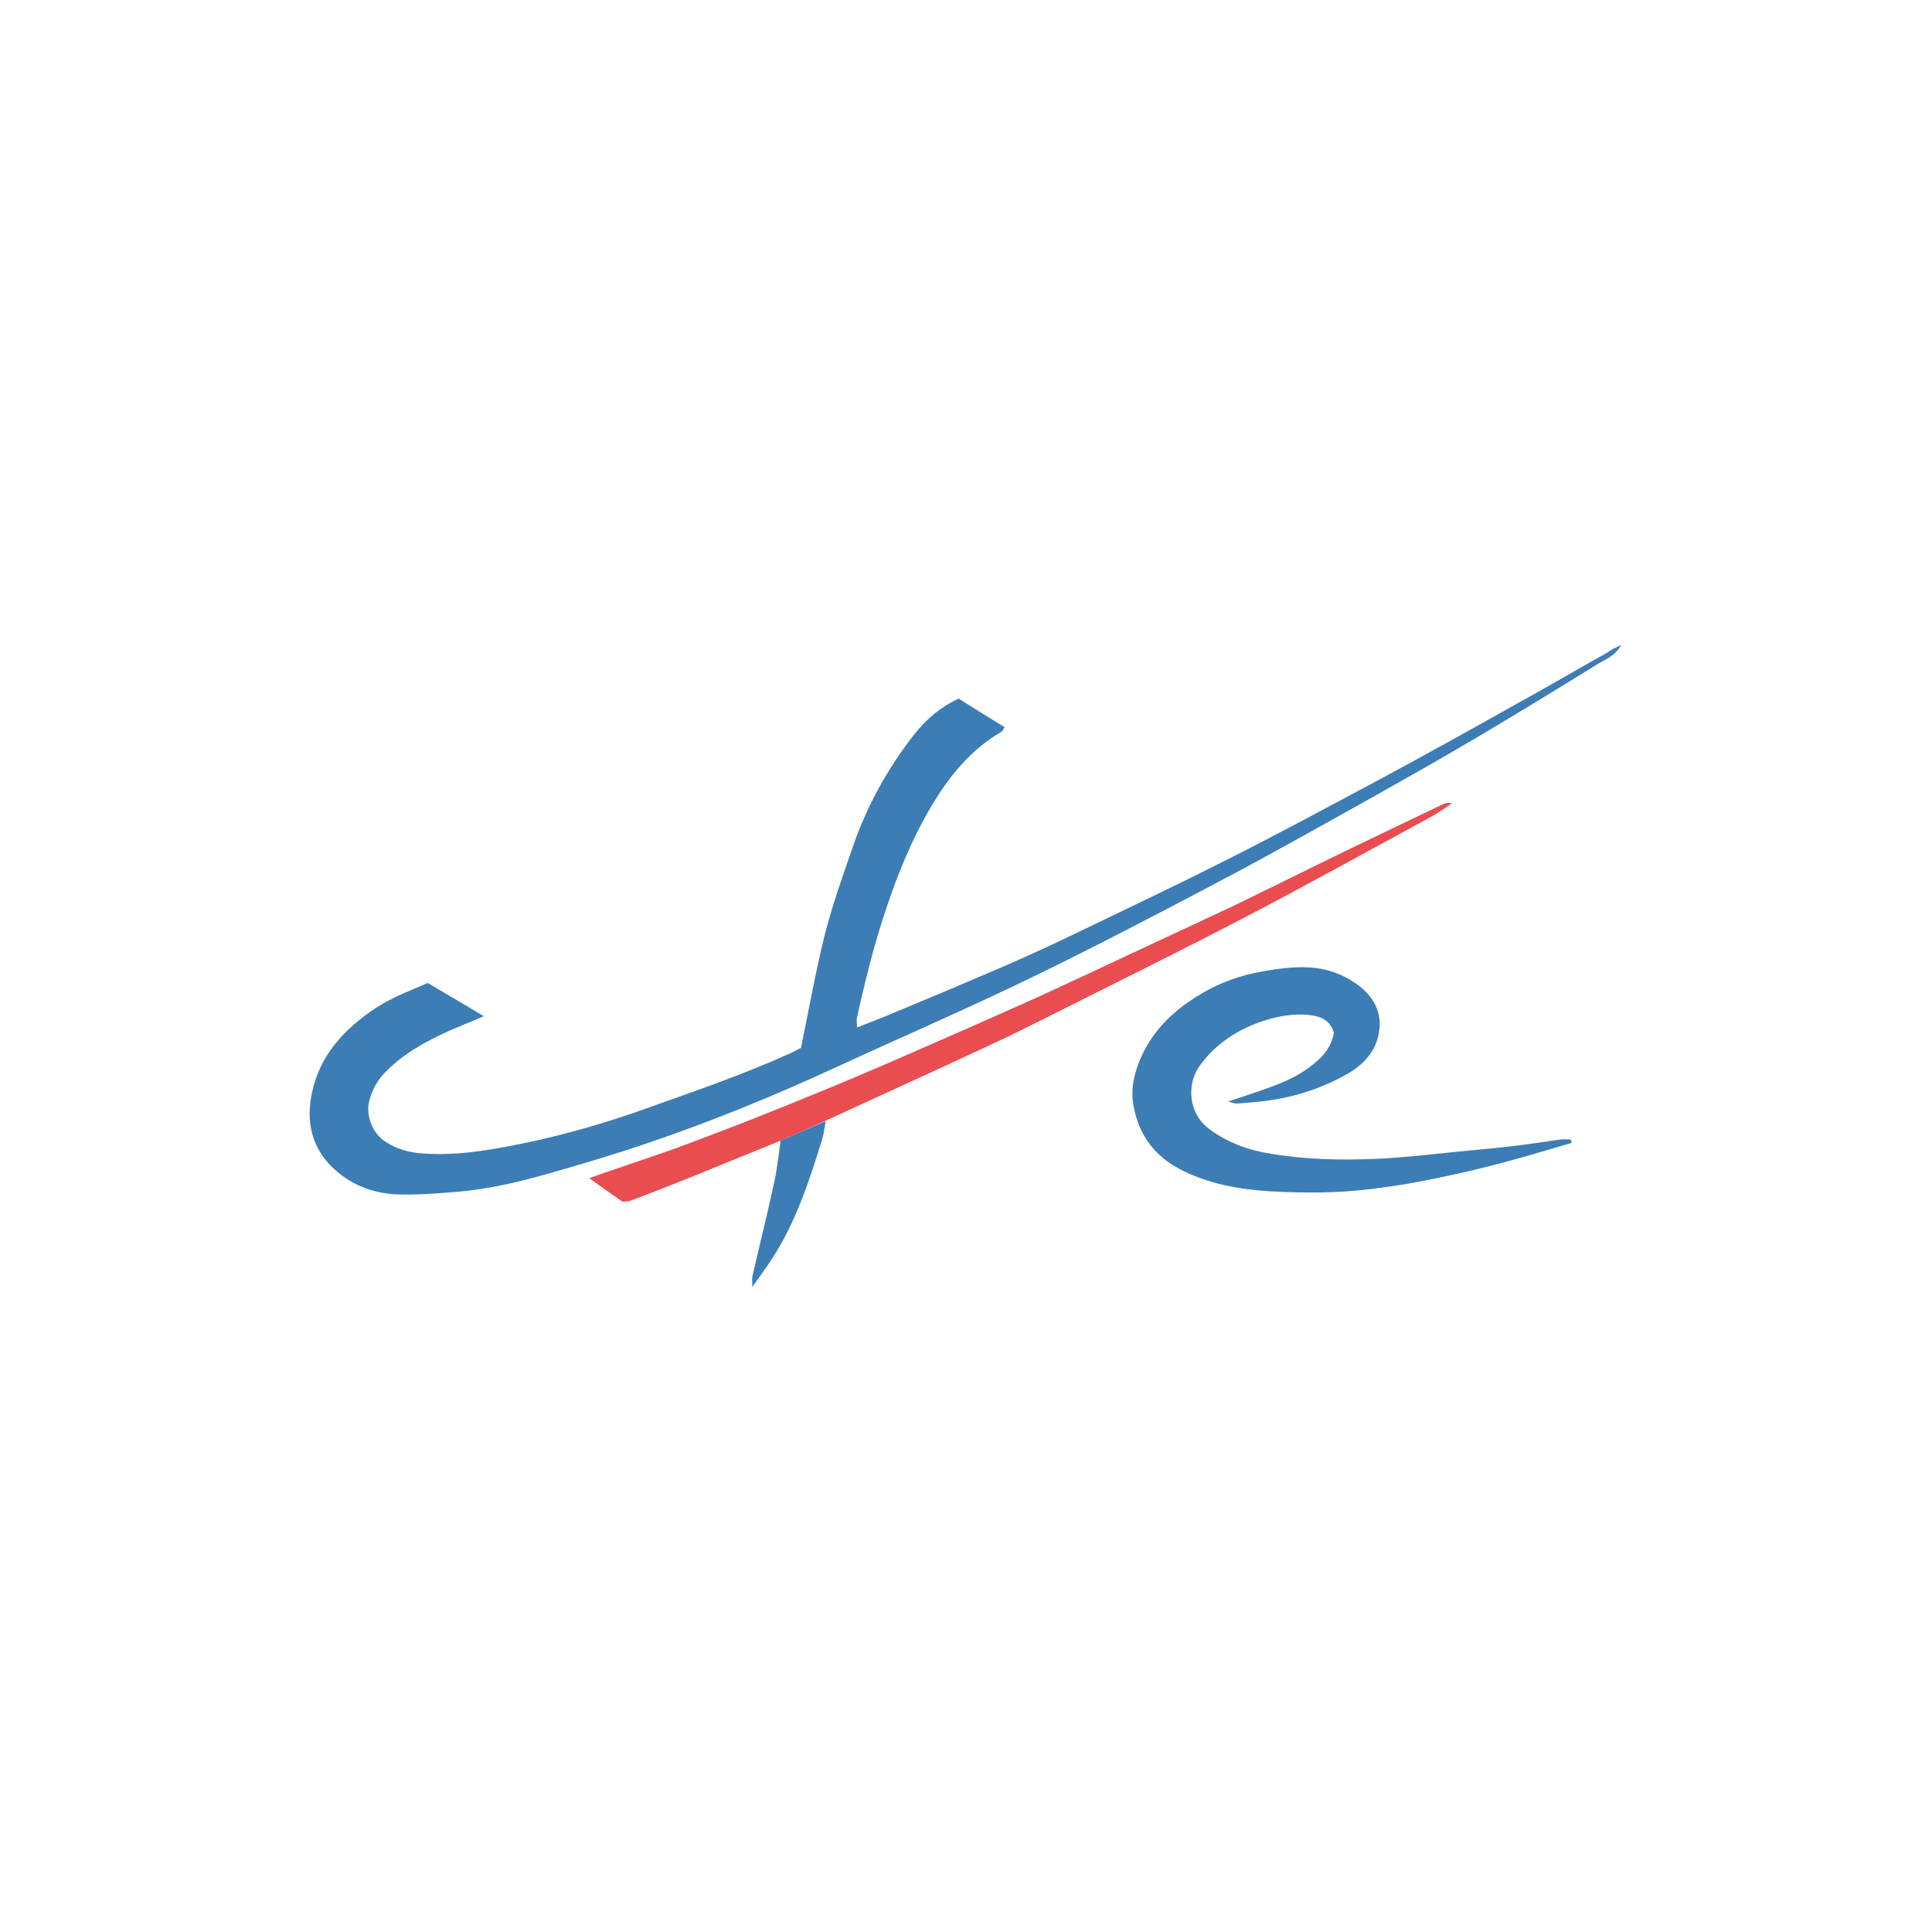 <?xml version="1.0" encoding="UTF-8"?> <!-- Generator: Adobe Illustrator 22.0.1, SVG Export Plug-In . SVG Version: 6.00 Build 0) --> <svg xmlns="http://www.w3.org/2000/svg" xmlns:xlink="http://www.w3.org/1999/xlink" version="1.1" id="Calque_1" x="0px" y="0px" viewBox="0 0 500 500" style="enable-background:new 0 0 500 500;" xml:space="preserve"> <style type="text/css"> .st0{fill:#3D7DB6;} .st1{fill:#E94D50;} .st2{fill:#24325D;} .st3{fill:#1E1E42;} .st4{fill:#E41B17;} .st5{fill:#020203;} .st6{fill:#004A93;} .st7{fill:#E73137;} .st8{fill:#3A5896;} .st9{fill:#578270;} .st10{fill:#08553D;} .st11{fill:#E5213D;} .st12{fill:#17263E;} .st13{fill:#1953A1;} .st14{fill:#1753A1;} .st15{fill:#1853A1;} .st16{fill:#1752A1;} .st17{fill:#1652A1;} .st18{fill:#1251A0;} .st19{fill:#9E99A1;} .st20{fill:#BCBDC0;} .st21{fill:#BCBDBF;} .st22{fill:#B3B4B6;} .st23{fill:#DBDCE7;} .st24{fill:#CFD0DC;} .st25{fill:#949699;} .st26{fill:#C0BEC8;} .st27{fill:#939598;} .st28{fill:#D0D1DC;} .st29{fill:#CFD0DB;} .st30{fill:#050506;} .st31{fill:#0E0E10;} .st32{fill:#030304;} .st33{fill:#6F6656;} .st34{fill:#645E4E;} .st35{fill:#A7BB1B;} .st36{fill:#9BB321;} .st37{fill:#F49A0D;} .st38{fill:#F59F0C;} .st39{fill:#B0B017;} .st40{fill:#A8AC1C;} .st41{fill:#D8BB06;} .st42{fill:#CEB806;} .st43{fill:#044759;} .st44{fill:#034759;} .st45{fill:#067ABB;} .st46{fill:#E8F5FC;} .st47{fill:#85D0F1;} .st48{fill:#C3E5F6;} .st49{fill:#A1D8F2;} .st50{fill:#D5EDF9;} .st51{fill:#ADDDF4;} .st52{fill:#70C4EA;} .st53{fill:#DCF0FA;} .st54{fill:#0684C1;} .st55{fill:#B5E0F5;} .st56{fill:#EDF7FD;} .st57{fill:#CEDDE8;} .st58{fill:#96A9B3;} .st59{fill:#86BBD7;} .st60{fill:#4FB2DF;} .st61{fill:#01394C;} .st62{fill:#018EC8;} .st63{fill:#C4E6F6;} .st64{fill:#009AD0;} .st65{fill:#4DB1DE;} .st66{fill:#27A4D6;} .st67{fill:#67BEE6;} .st68{fill:#2FA6D7;} .st69{fill:#6FC3E9;} .st70{fill:#D3ECF9;} .st71{fill:#3CABD9;} .st72{fill:#F4F7FA;} .st73{fill:#F1F6F9;} .st74{fill:#089ED1;} .st75{fill:#9DC8DF;} .st76{fill:#5D7D8B;} .st77{fill:#7FB5D0;} .st78{fill:#9CD7F3;} .st79{fill:#A9DBF2;} .st80{fill:#B5E0F4;} .st81{fill:#0686C2;} .st82{fill:#259CD0;} .st83{fill:#D6EEFA;} .st84{fill:#CBE8F7;} .st85{fill:#039BD0;} .st86{fill:#028DC7;} .st87{fill:#94D2F0;} .st88{fill:#A7DAF3;} .st89{fill:#87C7E8;} .st90{fill:#FCFDFE;} .st91{fill:#0093CC;} .st92{fill:#EBF3F7;} .st93{fill:#62BCE5;} .st94{fill:#48AFDC;} .st95{fill:#F7F9FB;} </style> <g> <path class="st0" d="M419.6,166.9c-1.6,2.9-4.1,3.7-6.2,5c-10,6.2-20,12.3-30.1,18.3c-9.4,5.6-19,11-28.6,16.4 c-13.1,7.3-26.2,14.7-39.5,21.7c-16.1,8.5-32.2,16.9-48.5,24.8c-16.5,8-33.4,15.3-50.1,23c-15.8,7.3-31.9,13.9-48.3,19.5 c-9.1,3.1-18.4,5.9-27.7,8.5c-7.5,2.1-15.2,3.8-23,4.4c-5,0.4-10,0.8-15,0.6c-6.2-0.3-11.9-2.5-16.5-6.9c-5.5-5.3-6.9-12-5.4-19.2 c2-9.9,8.4-16.7,16.5-22.1c1.7-1.1,3.6-2.1,5.4-3c2.6-1.2,5.3-2.3,8.1-3.5c4.7,2.8,9.4,5.5,14.5,8.6c-3.2,1.4-6,2.5-8.8,3.7 c-6.2,2.8-12.1,6-16.9,11c-1.9,2-3.2,4.4-3.9,7.1c-1,3.5,0.6,8,3.5,10.2c2.7,2,5.7,3,9,3.4c9.1,0.9,17.9-0.6,26.8-2.4 c11.3-2.3,22.3-5.5,33.1-9.4c12.3-4.4,24.6-8.6,36.5-14c1.1-0.5,2.1-1.1,2.8-1.4c2-9.8,3.7-19.3,6-28.7c2-8,4.8-15.8,7.5-23.6 c3.6-10.4,8.9-20,15.7-28.7c3.3-4.2,7-7.3,11.6-9.4c3.8,2.4,7.8,4.9,11.9,7.4c-0.4,0.6-0.5,1-0.7,1.1c-8.3,4.8-14,12-18.7,20.1 c-4.8,8.2-8.3,16.9-11.3,25.9c-3.1,9.2-5.4,18.5-7.5,28c-0.2,0.7,0,1.4,0,2.6c3.3-1.3,6.3-2.4,9.3-3.7c9.4-3.9,18.9-7.9,28.2-11.9 c5.7-2.5,11.3-5,16.9-7.7c13.9-6.7,27.9-13.3,41.7-20.3c13.5-6.8,26.8-14,40.1-21.1c11.3-6.1,22.5-12.3,33.7-18.6 c8.2-4.5,16.2-9.2,24.4-13.8C417.3,167.9,418.2,167.6,419.6,166.9z"></path> <path class="st0" d="M406.7,295.8c-7.2,2.1-14.4,4.3-21.7,6.1c-6.2,1.6-12.5,2.9-18.7,4.1c-3.7,0.7-7.5,1.2-11.3,1.7 c-8.8,1.1-17.6,1.1-26.4,0.6c-8-0.5-15.9-1.9-23.2-5.7c-6.9-3.6-10.9-9.3-12.1-16.8c-0.7-3.9,0.2-8,1.8-11.7 c3-7.1,8.2-12.2,14.6-16.2c5.4-3.4,11.3-5.6,17.6-6.6c7-1.2,14.1-1.9,20.7,1.5c6.3,3.2,9.6,7.9,9,13.4c-0.5,5.3-3.6,9-8.1,11.6 c-6.6,3.8-13.7,6.1-21.2,7.1c-2.5,0.3-5,0.5-7.5,0.7c-0.6,0-1.1-0.2-2.4-0.5c4.4-1.5,8.2-2.7,11.9-4.1c4.3-1.6,8.3-3.7,11.7-6.9 c2-1.9,3.3-4,3.8-6.8c-0.8-3.1-3.3-4.3-6.3-4.6c-4.5-0.5-8.9,0.4-13.1,1.9c-6.2,2.3-11.6,5.9-15.5,11.5c-3.2,4.6-2.8,12.2,2.8,16.2 c4.8,3.5,10.1,5.4,15.8,6.3c9.1,1.5,18.2,1.7,27.4,1.3c6.8-0.3,13.6-1.1,20.4-1.8c5-0.5,9.9-0.9,14.9-1.5c4.1-0.5,8.2-1.1,12.2-1.7 c0.9-0.1,1.8,0,2.7,0C406.6,295.2,406.7,295.5,406.7,295.8z"></path> <path class="st1" d="M202,295.2c-7.9,3.2-15.9,6.5-23.8,9.7c-5,2-10.1,4-15.2,5.9c-0.5,0.2-1.1,0.1-1.9,0.2 c-2.6-1.8-5.3-3.7-8.6-6.1c3-1.1,5.4-1.9,7.8-2.7c6.3-2.2,12.6-4.2,18.8-6.6c10.2-3.8,20.3-7.8,30.3-11.9 c8.9-3.6,17.8-7.4,26.7-11.3c11-4.8,21.9-9.6,32.8-14.5c8.3-3.8,16.6-7.7,24.9-11.6c8.6-4,17.2-8,25.7-12c9.7-4.7,19.3-9.5,29-14.2 c8.3-4,16.6-8,25-12c0.7-0.3,1.4-0.4,2.3-0.2c-2,1.3-3.9,2.7-6,3.8c-16,8.7-31.9,17.5-48,25.9c-16.1,8.4-32.4,16.4-48.7,24.6 c-5.6,2.8-11.3,5.7-17,8.3c-13,6.1-26.1,12-39.1,18c-1.1,0.5-2.2,1-3.3,1.5C209.8,291.8,205.9,293.5,202,295.2z"></path> <path class="st0" d="M202,295.2c3.9-1.7,7.8-3.4,11.7-5.1c-0.3,1.7-0.5,3.4-1,5c-3.3,10.6-6.7,21.1-12.8,30.5 c-1.5,2.4-3.2,4.6-5.2,7.5c0-1.4-0.1-2,0-2.7c1.8-7.9,3.8-15.8,5.5-23.7C201.1,302.9,201.5,299,202,295.2z"></path> </g> </svg> 